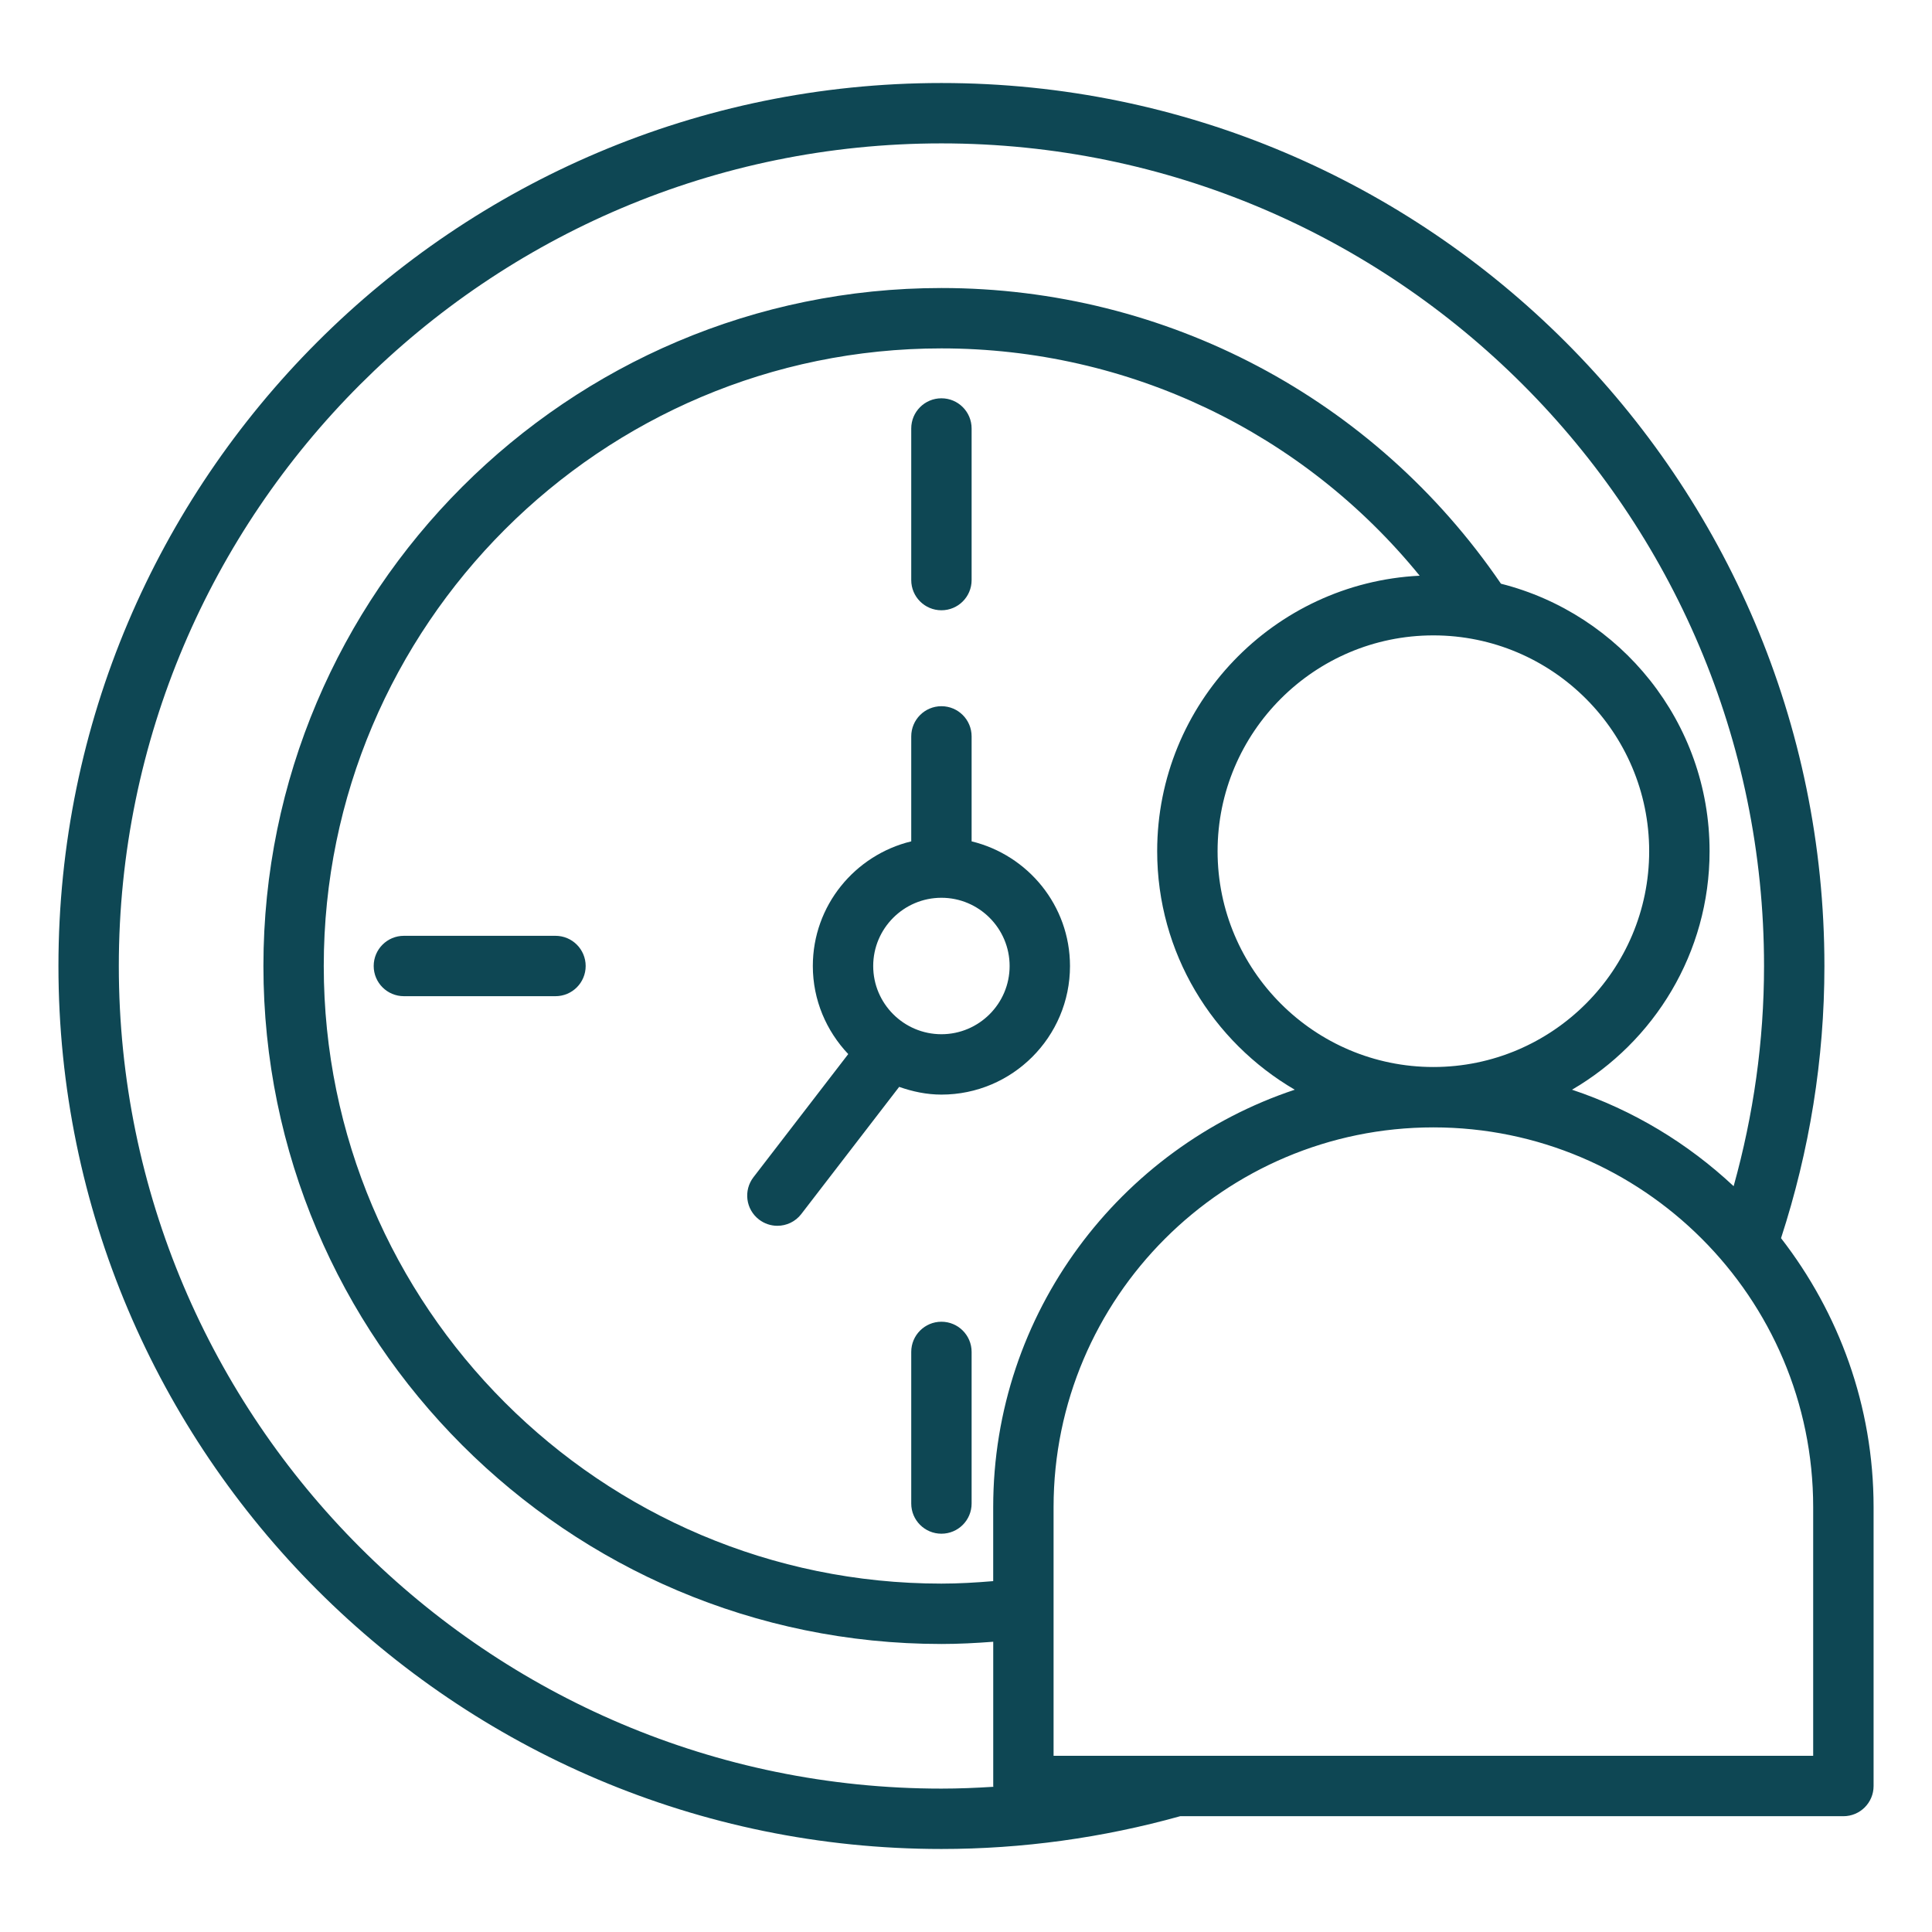 <svg xmlns="http://www.w3.org/2000/svg" enable-background="new 0 0 64 64" viewBox="0 0 64 64" id="overwork">
  <path d="M60.436,32c0-16.128-13.121-29.25-29.25-29.25s-29.25,13.122-29.25,29.25s13.121,29.25,29.25,29.25
	c2.679,0,5.339-0.369,7.911-1.086h21.968c0.553,0,1-0.448,1-1v-9.236
	c0-3.357-1.152-6.444-3.066-8.912C59.941,38.121,60.436,35.094,60.436,32z M3.936,32
	c0-15.026,12.225-27.25,27.25-27.25s27.25,12.224,27.25,27.25c0,2.492-0.35,4.935-1.007,7.294
	c-1.519-1.422-3.337-2.524-5.354-3.196c2.721-1.587,4.557-4.53,4.557-7.901
	c0-4.272-2.947-7.859-6.911-8.861c-4.189-6.137-11.083-9.795-18.535-9.795
	C18.801,9.541,8.726,19.616,8.726,32s10.075,22.459,22.46,22.459
	c0.57,0,1.143-0.03,1.716-0.074v4.778c0,0.01,0.005,0.017,0.005,0.027
	C32.334,59.226,31.761,59.25,31.186,59.25C16.16,59.25,3.936,47.026,3.936,32z
	 M32.901,49.928v2.449c-0.572,0.048-1.146,0.082-1.716,0.082
	c-11.281,0-20.46-9.178-20.46-20.459s9.179-20.459,20.46-20.459
	c6.203,0,11.981,2.784,15.843,7.53c-4.833,0.239-8.695,4.235-8.695,9.126
	c0,3.371,1.837,6.314,4.558,7.901C37.096,38.027,32.901,43.492,32.901,49.928z
	 M40.334,28.197c0-3.942,3.207-7.149,7.149-7.149c3.941,0,7.148,3.207,7.148,7.149
	c0,3.942-3.207,7.149-7.148,7.149C43.541,35.346,40.334,32.139,40.334,28.197z
	 M60.064,58.164H34.901v-8.236c0-6.938,5.645-12.582,12.582-12.582
	s12.581,5.644,12.581,12.582V58.164z" fill="#0e4754" class="color000000 svgShape"></path>
  <path d="M31.186 20.216c.553 0 1-.448 1-1v-5.022c0-.552-.447-1-1-1s-1 .448-1 1v5.022C30.186 19.768 30.633 20.216 31.186 20.216zM31.186 43.784c-.553 0-1 .448-1 1v5.022c0 .552.447 1 1 1s1-.448 1-1v-5.022C32.186 44.232 31.738 43.784 31.186 43.784zM18.401 31h-5.022c-.553 0-1 .448-1 1s.447 1 1 1h5.022c.553 0 1-.448 1-1S18.954 31 18.401 31zM32.186 27.871V24.394c0-.552-.447-1-1-1s-1 .448-1 1v3.477C28.32 28.324 26.926 29.997 26.926 32c0 1.131.451 2.155 1.173 2.918l-3.139 4.078c-.337.438-.256 1.065.182 1.402.183.14.396.208.609.208.3 0 .597-.134.793-.39l3.242-4.212c.441.155.907.256 1.4.256 2.349 0 4.259-1.911 4.259-4.26C35.444 29.997 34.051 28.324 32.186 27.871zM31.186 34.26c-1.246 0-2.26-1.014-2.26-2.26s1.014-2.26 2.26-2.26c1.245 0 2.259 1.014 2.259 2.26S32.431 34.26 31.186 34.26z" fill="#0e4754" class="color000000 svgShape"></path>
</svg>
